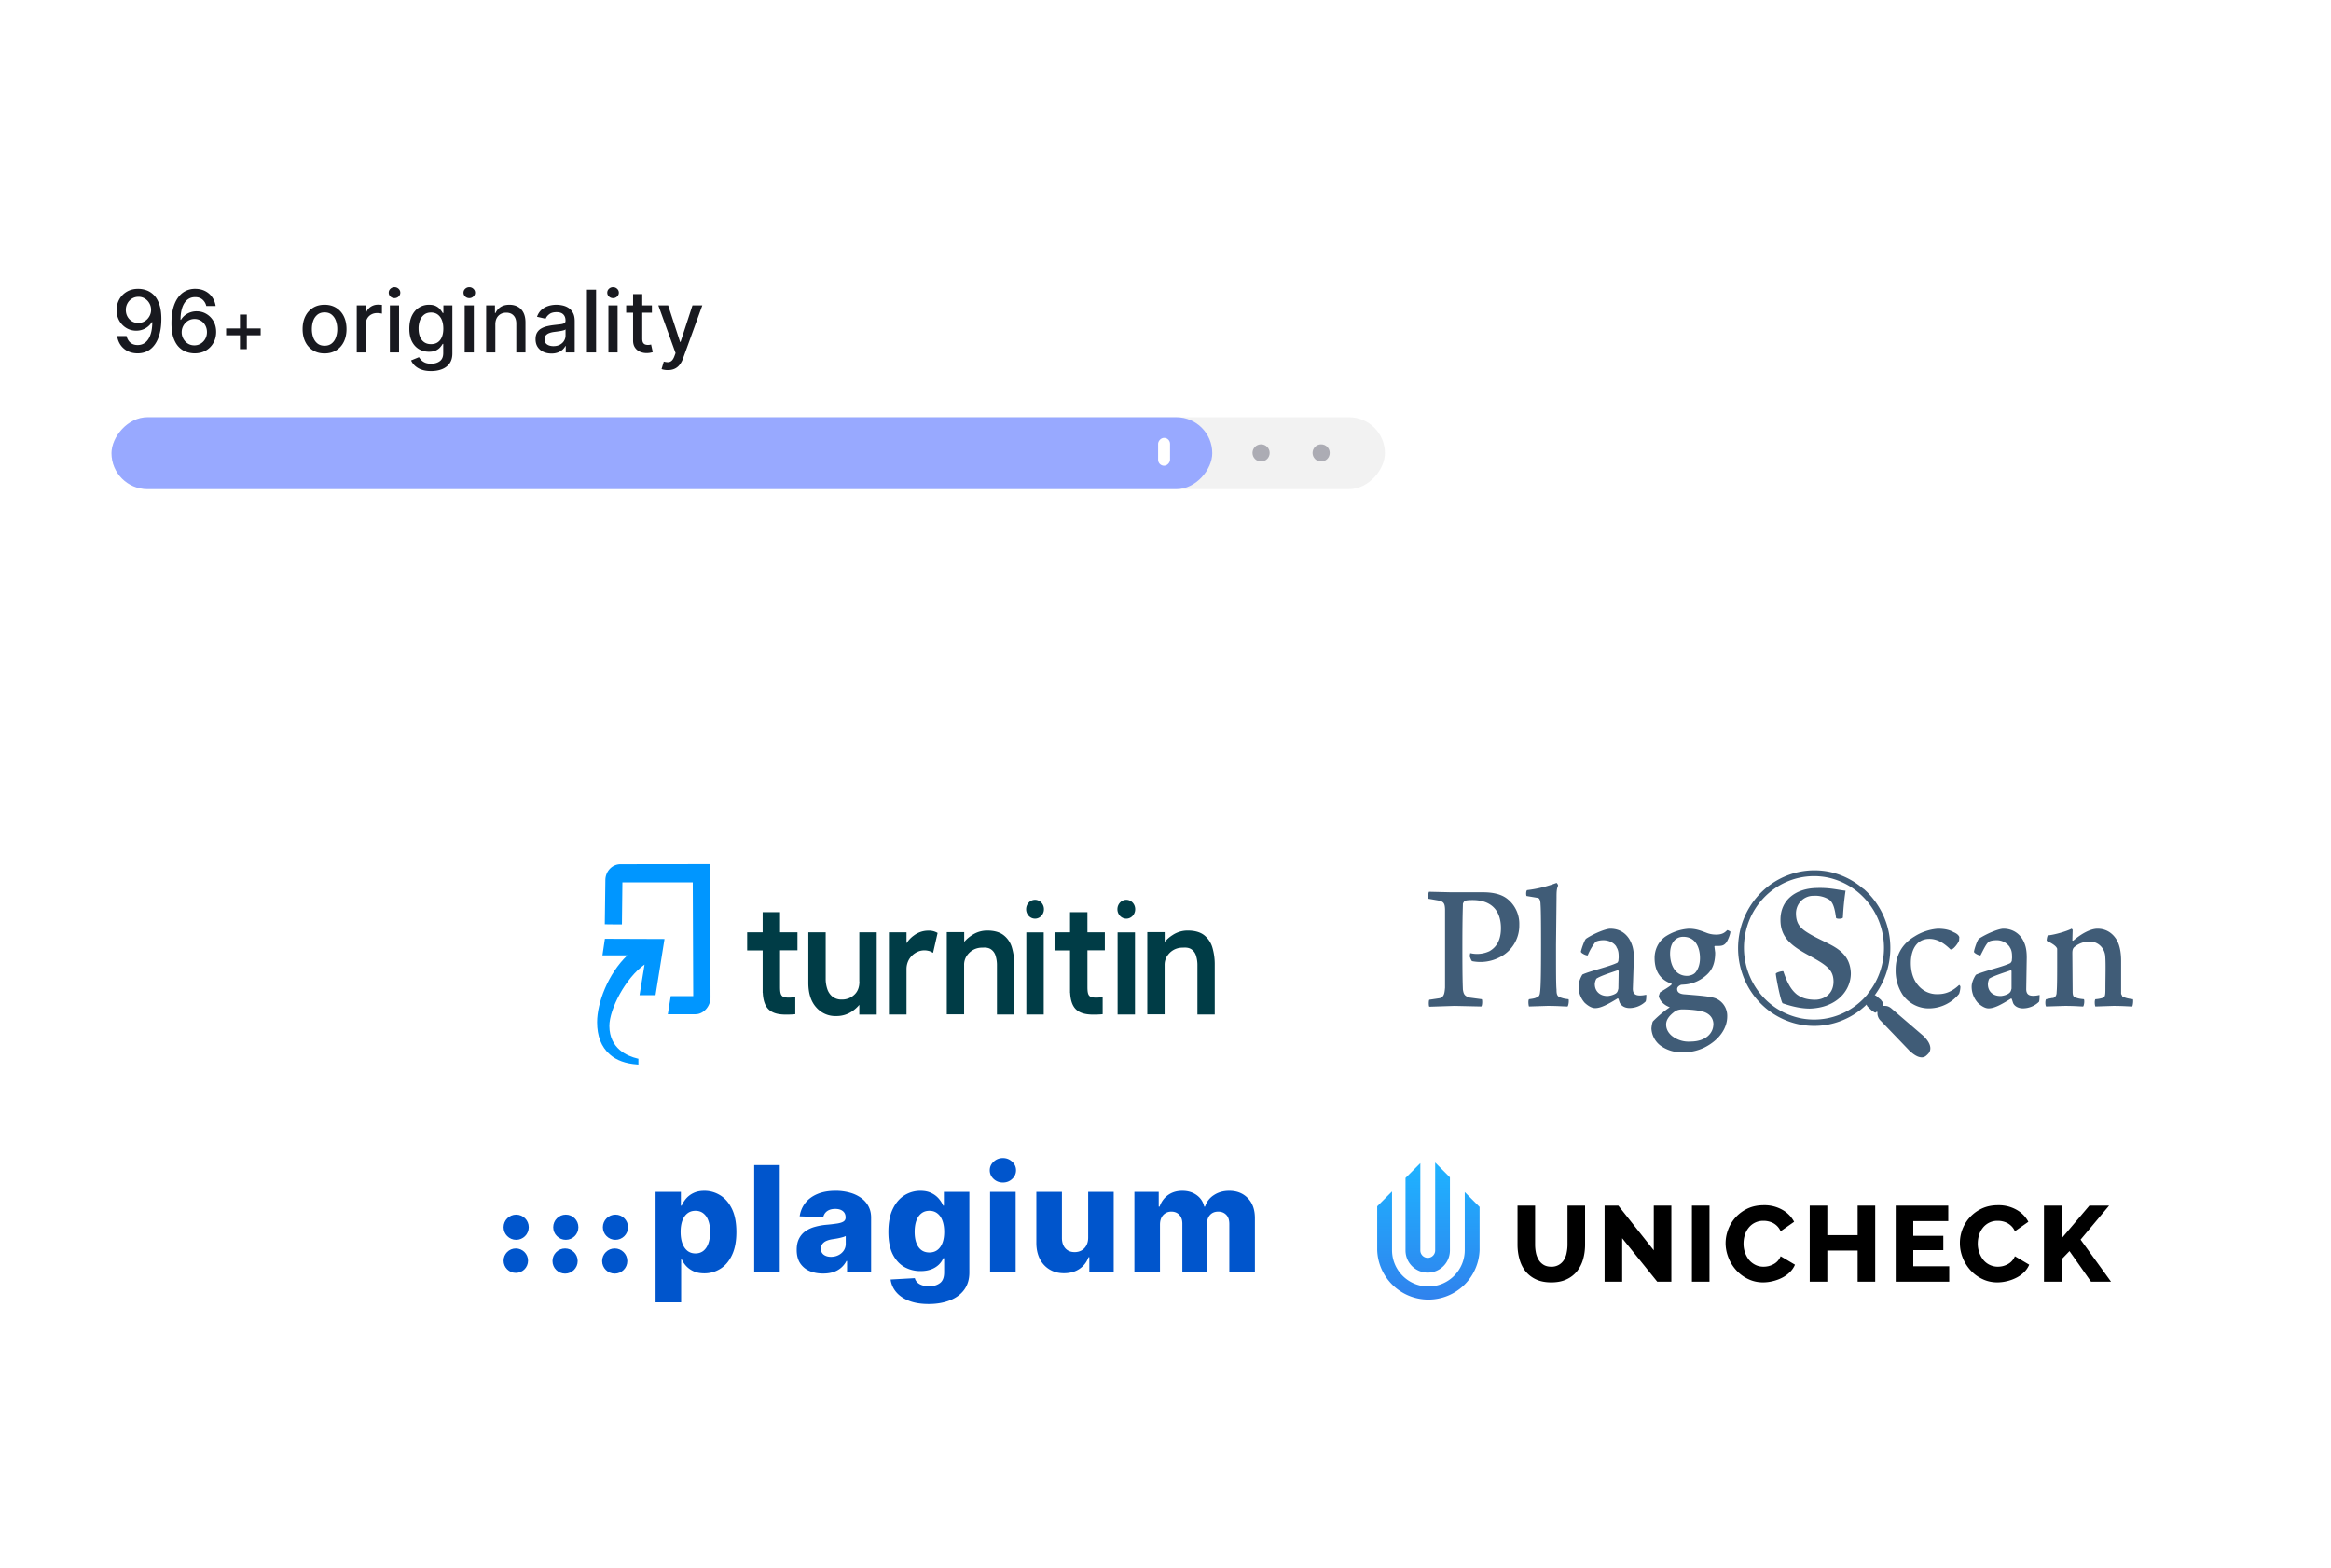 <svg xmlns="http://www.w3.org/2000/svg" width="324" height="218" fill="none"><g clip-path="url(#a)"><g filter="url(#b)"><rect width="211.976" height="218.4" x="66.57" fill="#fff" fill-opacity=".36" rx="105.988"/></g><path fill="#fff" d="M50.5 113c0-6.627 5.373-12 12-12h249c6.627 0 12 5.373 12 12v77c0 6.627-5.373 12-12 12h-249c-6.627 0-12-5.373-12-12v-77Z"/><circle cx="71.745" cy="170.612" r="1.75" fill="#05C"/><circle cx="78.645" cy="170.612" r="1.75" fill="#05C"/><circle cx="85.545" cy="170.612" r="1.75" fill="#05C"/><circle cx="71.695" cy="175.262" r="1.7" fill="#05C"/><circle cx="78.545" cy="175.312" r="1.75" fill="#05C"/><circle cx="85.445" cy="175.312" r="1.75" fill="#05C"/><path fill="#05C" d="M91.122 181.049v-15.353h3.518v1.912h.109c.145-.339.351-.666.618-.981a3.093 3.093 0 0 1 1.032-.771c.422-.204.926-.305 1.512-.305.776 0 1.5.203 2.174.61.678.407 1.226 1.035 1.643 1.883.416.848.625 1.929.625 3.242 0 1.265-.201 2.324-.604 3.177-.397.853-.935 1.493-1.613 1.919a4.12 4.12 0 0 1-2.247.64c-.562 0-1.049-.092-1.46-.277a3.182 3.182 0 0 1-1.04-.726 3.501 3.501 0 0 1-.64-.967h-.073v5.997h-3.554Zm3.482-9.77c0 .601.08 1.124.24 1.57.164.446.4.792.705 1.04.31.242.68.363 1.112.363.436 0 .807-.121 1.112-.363.305-.248.536-.594.69-1.04.16-.446.24-.969.24-1.57 0-.601-.08-1.122-.24-1.563-.154-.441-.385-.783-.69-1.025-.3-.242-.671-.363-1.112-.363-.436 0-.807.118-1.112.356-.306.237-.54.576-.706 1.017-.16.441-.24.967-.24 1.578ZM108.384 161.974v14.888h-3.554v-14.888h3.554ZM114.409 177.051c-.713 0-1.345-.119-1.898-.356a2.963 2.963 0 0 1-1.301-1.091c-.315-.489-.472-1.102-.472-1.839 0-.62.109-1.144.327-1.57.218-.427.518-.773.901-1.04a4.263 4.263 0 0 1 1.323-.603 8.605 8.605 0 0 1 1.6-.284 23.087 23.087 0 0 0 1.533-.181c.388-.068.669-.163.844-.284a.612.612 0 0 0 .269-.53v-.037c0-.373-.129-.661-.386-.865-.257-.203-.603-.305-1.039-.305-.47 0-.848.102-1.134.305a1.345 1.345 0 0 0-.545.843l-3.279-.116a3.88 3.88 0 0 1 .749-1.817c.407-.538.964-.96 1.672-1.265.712-.31 1.568-.465 2.566-.465a7.22 7.22 0 0 1 1.97.254 4.882 4.882 0 0 1 1.57.727c.446.315.79.703 1.032 1.163.247.46.371.986.371 1.578v7.589h-3.344v-1.556h-.087a3.18 3.18 0 0 1-.763.96 3.064 3.064 0 0 1-1.084.589c-.411.13-.877.196-1.395.196Zm1.097-2.326c.383 0 .727-.078 1.033-.233.31-.155.557-.368.741-.64a1.69 1.69 0 0 0 .276-.959v-1.062a2.067 2.067 0 0 1-.37.146 8.07 8.07 0 0 1-.989.225c-.179.029-.351.056-.516.08-.334.053-.62.136-.858.247a1.365 1.365 0 0 0-.538.436 1.072 1.072 0 0 0-.182.626c0 .368.131.649.393.843.267.194.603.291 1.01.291ZM129.075 181.282c-1.062 0-1.97-.148-2.726-.444-.756-.295-1.35-.7-1.781-1.214a3.354 3.354 0 0 1-.778-1.744l3.365-.189c.063.227.18.426.349.596.175.169.4.3.676.392.282.092.611.138.989.138.596 0 1.088-.145 1.476-.436.392-.286.589-.787.589-1.505v-1.962h-.124a2.655 2.655 0 0 1-.64.923 3.057 3.057 0 0 1-1.068.64c-.422.155-.907.232-1.454.232a4.522 4.522 0 0 1-2.239-.567c-.674-.383-1.214-.974-1.621-1.774-.402-.804-.604-1.839-.604-3.104 0-1.303.209-2.377.626-3.22.416-.848.962-1.476 1.635-1.883a4.181 4.181 0 0 1 2.188-.61c.587 0 1.088.101 1.505.305a3.08 3.08 0 0 1 1.04.771c.271.315.477.642.617.981h.102v-1.912h3.54v11.209c0 .945-.237 1.743-.712 2.392-.475.649-1.139 1.141-1.992 1.476-.853.339-1.839.509-2.958.509Zm.109-7.161c.431 0 .799-.114 1.105-.341.305-.228.54-.555.705-.982.164-.426.247-.938.247-1.534 0-.605-.083-1.126-.247-1.563-.16-.441-.395-.78-.705-1.017-.306-.238-.674-.356-1.105-.356-.441 0-.815.121-1.12.363-.305.242-.538.584-.698 1.025-.155.436-.232.952-.232 1.548 0 .596.08 1.108.24 1.534.16.427.39.754.69.982.305.227.679.341 1.12.341ZM137.618 176.862v-11.166h3.555v11.166h-3.555Zm1.781-12.467c-.499 0-.928-.165-1.287-.495-.358-.334-.538-.736-.538-1.206 0-.465.18-.863.538-1.192a1.82 1.82 0 0 1 1.287-.502 1.8 1.8 0 0 1 1.286.502c.359.329.538.727.538 1.192 0 .47-.179.872-.538 1.206-.353.33-.782.495-1.286.495ZM151.253 172.042v-6.346h3.548v11.166h-3.388v-2.079h-.116a3.247 3.247 0 0 1-1.265 1.628c-.591.397-1.306.596-2.145.596-.76 0-1.429-.174-2.006-.523a3.566 3.566 0 0 1-1.345-1.461c-.32-.63-.482-1.367-.487-2.21v-7.117h3.555v6.419c.005.606.165 1.083.48 1.432.315.349.744.523 1.286.523.354 0 .672-.077.953-.232.286-.16.511-.39.676-.691.169-.305.254-.673.254-1.105ZM157.677 176.862v-11.166h3.381v2.05h.123c.233-.678.625-1.214 1.178-1.607.552-.392 1.211-.588 1.977-.588.776 0 1.439.198 1.992.596.552.397.904.93 1.054 1.599h.116a2.9 2.9 0 0 1 1.222-1.592c.605-.402 1.32-.603 2.144-.603 1.057 0 1.914.339 2.573 1.017.659.674.989 1.6.989 2.777v7.517h-3.555v-6.703c0-.557-.143-.981-.429-1.272-.286-.295-.656-.443-1.112-.443-.489 0-.875.16-1.156.48-.276.315-.414.739-.414 1.272v6.666h-3.417v-6.739c0-.518-.14-.928-.421-1.228-.281-.301-.652-.451-1.112-.451-.311 0-.584.075-.822.225a1.509 1.509 0 0 0-.56.625c-.13.272-.196.592-.196.96v6.608h-3.555Z"/><g clip-path="url(#c)"><path fill="url(#d)" d="M199.483 161.615v12.221a1.03 1.03 0 0 1-2.061 0v-12.128l-2.061 2.052v10.076a3.086 3.086 0 0 0 6.174 0v-10.161l-2.052-2.06Zm6.174 6.174v6.004a7.118 7.118 0 0 1-7.115 6.874 7.12 7.12 0 0 1-7.116-6.874v-6.089l2.061-2.061v8.15a5.053 5.053 0 0 0 8.629 3.574 5.053 5.053 0 0 0 1.48-3.574v-8.065l2.061 2.061Z"/><path fill="#000" d="M214.57 175.845a2.033 2.033 0 0 1-.687-.678 3.07 3.07 0 0 1-.39-.984 5.766 5.766 0 0 1-.118-1.162v-5.411h-2.443v5.411c0 .696.085 1.357.263 1.993.17.636.441 1.196.814 1.679.39.493.89.888 1.459 1.154.594.288 1.314.432 2.154.432.814 0 1.518-.135 2.112-.415a4.005 4.005 0 0 0 1.459-1.12 4.8 4.8 0 0 0 .848-1.67c.186-.637.28-1.324.28-2.053v-5.411h-2.443v5.411c0 .382-.042.763-.119 1.137a2.836 2.836 0 0 1-.373.992 1.986 1.986 0 0 1-1.764.95c-.415 0-.763-.085-1.052-.255Zm15.783 2.341h1.96V167.61h-2.443v6.208l-4.927-6.208h-1.909v10.576h2.443v-6.047l4.876 6.047Zm7.26 0V167.61h-2.442v10.576h2.442Zm2.621-3.384a5.58 5.58 0 0 0 1.077 1.764 5.2 5.2 0 0 0 1.654 1.238c.636.314 1.34.475 2.103.475a5.7 5.7 0 0 0 1.34-.169 5.68 5.68 0 0 0 1.297-.475 4.154 4.154 0 0 0 1.077-.772c.305-.297.548-.651.713-1.043l-1.993-1.179c-.19.49-.556.892-1.026 1.128-.212.11-.433.195-.67.254a3.17 3.17 0 0 1-.679.077c-.424 0-.805-.085-1.153-.263a2.729 2.729 0 0 1-.882-.704 3.626 3.626 0 0 1-.747-2.231c0-.39.051-.771.162-1.153.11-.373.279-.712.508-1.009a2.553 2.553 0 0 1 2.087-1.018c.465-.008.924.097 1.34.305.475.247.85.652 1.06 1.145l1.874-1.314a4.092 4.092 0 0 0-1.628-1.663 5.011 5.011 0 0 0-2.587-.644c-.839 0-1.577.153-2.239.458a5.265 5.265 0 0 0-2.705 2.9 5.35 5.35 0 0 0-.365 1.9c0 .679.127 1.34.382 1.993Zm17.971-7.192v4.097h-4.215v-4.097h-2.443v10.576h2.443v-4.334h4.215v4.334h2.442V167.61h-2.442Zm7.734 8.43v-2.247h4.173v-1.985h-4.173v-2.052h4.86v-2.146h-7.302v10.576h7.438v-2.146h-4.996Zm6.853-1.238a5.6 5.6 0 0 0 1.077 1.764 5.21 5.21 0 0 0 1.654 1.238c.636.314 1.34.475 2.103.475a5.7 5.7 0 0 0 1.34-.169 5.688 5.688 0 0 0 1.298-.475 4.17 4.17 0 0 0 1.077-.772c.305-.297.547-.651.712-1.043l-1.993-1.179c-.19.49-.556.892-1.026 1.128-.212.11-.433.195-.67.254-.223.05-.45.076-.679.077a2.603 2.603 0 0 1-2.026-.967 3.617 3.617 0 0 1-.755-2.231c0-.39.051-.771.161-1.153.11-.373.28-.712.509-1.009a2.541 2.541 0 0 1 2.086-1.018c.465-.008.925.097 1.34.305.22.119.416.263.602.45.187.186.339.415.458.695l1.874-1.314a4.092 4.092 0 0 0-1.628-1.663 5.011 5.011 0 0 0-2.587-.644c-.839 0-1.577.153-2.239.458a5.262 5.262 0 0 0-3.061 4.8c0 .679.119 1.34.373 1.993Zm11.313 3.384V167.61h2.443v4.563l3.867-4.563h2.74l-3.961 4.724 4.232 5.852h-2.782l-2.993-4.257-1.103 1.145v3.112h-2.443Z"/></g><path fill="#405C77" fill-rule="evenodd" d="m204.287 132.88.071-.375a4.059 4.059 0 0 0 2.654-.26c1.133-.634 1.613-1.748 1.613-3.205 0-2.393-1.276-3.912-3.94-3.912-.215 0-.98 0-1.123.146a.943.943 0 0 0-.225.374c0 .593-.071 1.353-.071 6.108 0 3.996.041 4.995.071 5.817.102.635.225.895.919 1.113l1.705.229c.102.146.071.895-.072 1.009l-3.716-.083-3.501.115c-.102-.104-.102-.854 0-.968l1.46-.219c.612-.187.653-.707.724-1.456v-10.884c-.03-.895-.214-1.114-1.02-1.259l-1.307-.229c-.072-.146 0-.854.102-.968l3.063.073h4.42c.909 0 2.44.104 3.461.968.522.427.939.974 1.218 1.596.278.621.41 1.3.384 1.983a4.91 4.91 0 0 1-2.766 4.505 5.822 5.822 0 0 1-3.798.521c-.143-.104-.286-.593-.367-.739h.041Zm8.238 6.035c.51-.073.796-.104 1.092-.26.327-.104.409-.375.439-.676.102-.666.143-2.342.143-6.66 0-1.873 0-4.776-.071-5.598 0-.218-.041-.822-.368-.895l-1.562-.26c-.102-.073-.102-.739.072-.822a17.32 17.32 0 0 0 4.083-.999c.072.031.215.26.215.375-.184.447-.215.739-.215 1.665l-.071 6.524c0 3.912 0 5.598.071 6.264 0 .635.072.967.582 1.113.368.115.439.156 1.092.229.072.187 0 .853-.142 1.009-.582 0-1.246-.083-2.808-.083l-2.552.083c-.071-.156-.143-.832 0-1.009Zm12.322-4.027c-.735.26-2.297.749-2.879 1.124-.112 0-.296.52-.296.812 0 .936.653 1.644 1.756 1.644.286 0 .868-.146 1.194-.375.225-.187.256-.375.327-.666l.041-2.424s-.072-.146-.143-.104v-.011Zm-.153-3.236c-.358-.635-1.164-.936-1.817-.936-.654 0-1.093.187-1.123.26a7.52 7.52 0 0 0-1.062 1.831c-.112.104-.99-.302-.949-.52.102-.458.51-1.644.724-1.79 1.062-.707 2.736-1.384 3.359-1.384 1.205 0 2.072.562 2.624 1.415.469.781.653 1.561.653 2.602l-.143 4.328c0 .562.214.937.98.937.368 0 .551-.042.878-.104.041.104 0 .884-.102.957a3.235 3.235 0 0 1-2.195.895c-.766 0-1.205-.375-1.388-.749l-.184-.552-.102-.041c-1.46.894-2.369 1.352-3.134 1.352-.48 0-1.021-.343-1.46-.759a3.363 3.363 0 0 1-.837-2.269c0-.749.469-1.56.541-1.644.99-.478 3.798-1.113 4.818-1.633.072 0 .143-.188.174-.26l.041-.448c0-.489 0-1.04-.327-1.488h.031Zm7.442.937c0 1.477.653 3.08 2.368 3.08.327 0 .837-.146 1.093-.406.367-.375.694-1.114.694-2.05 0-1.488-.613-2.976-2.338-2.976-1.051 0-1.817.853-1.817 2.341v.011Zm6.023 9.833c0-.75-.378-1.384-1.245-1.717-.695-.229-1.828-.375-3.104-.375-.316 0-.633.073-.919.219-.898.634-1.306 1.238-1.306 1.873 0 .593.255 1.113.765 1.56a3.722 3.722 0 0 0 2.593.822c2.226 0 3.206-1.227 3.206-2.393l.01.011Zm-.99-12.747c.357.146.796.26 1.378.26.878 0 1.205-.301 1.531-.624.113 0 .409.177.439.208 0 .375-.367 1.27-.612 1.571-.194.219-.409.416-.991.416h-.551l-.071.063.112.864c0 1.862-.653 2.715-1.531 3.392a5.054 5.054 0 0 1-2.624 1.04l-.582.042c-.184.073-.551.26-.551.593 0 .479.408.708 1.092.739 1.276.114 3.287.229 4.155.52.514.182.958.526 1.266.983.309.456.466 1.002.449 1.556 0 1.644-1.092 3.278-3.134 4.318a6.591 6.591 0 0 1-2.991.676 4.922 4.922 0 0 1-3.205-.967 3.164 3.164 0 0 1-.847-1.023 3.21 3.21 0 0 1-.358-1.287c0-.229.112-.937.224-1.041a15.601 15.601 0 0 1 2.328-1.946c-.98-.364-1.378-.998-1.531-1.488 0-.145.153-.478.153-.561.357-.261 1.276-.739 1.633-1.114v-.104c-1.347-.458-2.368-1.498-2.368-3.59 0-1.04.439-2.185 1.46-2.934a6.765 6.765 0 0 1 3.277-1.124c1.021 0 1.643.26 2.45.562Zm12.679 8.637c.653.489 1.531.676 2.45.676 1.082 0 2.583-.666 2.552-2.601-.041-1.613-1.021-2.238-3.369-3.538-2.429-1.311-3.961-2.466-4.001-4.849-.072-2.872 2.113-4.474 4.961-4.547 1.889-.073 2.991.26 4.083.374a37.877 37.877 0 0 0-.367 3.725c-.041.219-.837.219-.949.073-.184-1.342-.409-2.164-.98-2.57a3.625 3.625 0 0 0-2.114-.52 2.365 2.365 0 0 0-.961.172 2.405 2.405 0 0 0-.815.546 2.469 2.469 0 0 0-.704 1.81c.03 1.457.694 2.05 1.817 2.727 1.021.624 2.45 1.227 3.358 1.748 1.43.822 2.369 1.862 2.451 3.725.03 2.424-1.94 4.838-5.697 4.953-1.603 0-3.134-.521-3.787-.739-.256-.302-.837-3.132-.95-4.1.031-.187.919-.416 1.052-.343.51 1.529 1.061 2.612 1.97 3.288v-.01Zm18.406 1.873a4.398 4.398 0 0 1-2.118-.457 4.496 4.496 0 0 1-1.659-1.416 6.053 6.053 0 0 1-.99-3.497c0-1.977.868-3.579 2.623-4.62a7.089 7.089 0 0 1 3.237-1.082c1.102 0 1.756.229 2.194.489.47.188.695.417.797.666l-.031.489c-.184.479-.735 1.114-.949 1.186-.072.042-.225.073-.255.042-.613-.593-1.603-1.457-2.92-1.457-1.889 0-2.583 1.676-2.583 3.351 0 1.124.286 2.237.98 3.059a3.4 3.4 0 0 0 1.236.968c.48.22 1.004.324 1.531.302.918 0 1.898-.261 2.96-1.27.072 0 .184.146.184.26-.01.333-.072.656-.184.968a5.487 5.487 0 0 1-1.812 1.456 5.384 5.384 0 0 1-2.241.563Zm11.23-5.297c-.725.26-2.297.749-2.92 1.124-.102 0-.255.52-.255.812 0 .936.623 1.644 1.756 1.644.286 0 .878-.146 1.164-.375.255-.187.296-.375.367-.666v-2.424s-.041-.146-.102-.104l-.01-.011Zm-.143-3.236a2.209 2.209 0 0 0-.8-.7 2.146 2.146 0 0 0-1.027-.236c-.725 0-1.093.187-1.123.26-.337.26-.735 1.124-1.103 1.831-.071.104-.98-.302-.909-.52.072-.458.48-1.644.695-1.79 1.092-.707 2.736-1.384 3.389-1.384 1.164 0 2.083.562 2.624 1.415.479.781.622 1.561.622 2.602l-.071 4.37c0 .562.214.936.949.936.358 0 .582-.041.909-.114 0 .104 0 .895-.102.968a3.24 3.24 0 0 1-2.195.895c-.766 0-1.235-.375-1.388-.75l-.184-.562c0-.031-.102-.072-.143-.031-1.429.895-2.328 1.343-3.093 1.343-.48 0-1.021-.344-1.46-.75a3.362 3.362 0 0 1-.878-2.268c0-.749.51-1.53.582-1.644.949-.489 3.797-1.113 4.818-1.644l.174-.26.041-.448c0-.478 0-1.04-.327-1.488v-.031Zm5.972 7.117c.368-.114.551-.374.551-.832.072-.728.072-2.529.072-4.162v-1.873c-.102-.333-.541-.666-1.46-1.113 0-.188.071-.666.184-.739 1.061-.115 2.654-.604 3.287-.937 0 0 .143.104.143.188l-.041 1.415c0 .073.112.073.143.041 1.102-.936 2.368-1.644 3.359-1.644 1.092 0 1.97.521 2.552 1.384.51.739.725 1.863.725 3.091v4.578l.183.374c.48.229.878.302 1.46.375.072.187 0 .853-.102 1.009-.367 0-1.245-.083-2.634-.083l-2.481.083c-.102-.156-.142-.863 0-1.009a4.211 4.211 0 0 0 1.021-.187c.327-.104.368-.375.368-1.27 0-1.665.071-3.642-.031-4.62a2.217 2.217 0 0 0-.735-1.415 2.116 2.116 0 0 0-1.49-.52 3.23 3.23 0 0 0-2.042.749c-.184.146-.296.364-.296.853l.041 5.474c.03.489.143.676.541.749.296.104.582.145 1.021.187.112.146.041.853-.102 1.009-.368 0-1.103-.083-2.553-.083l-2.593.083c-.142-.156-.142-.894 0-1.009l.919-.187v.041h-.01Zm-25.869.885a10.51 10.51 0 0 1-4.545 2.599c-1.705.466-3.496.49-5.212.069a10.516 10.516 0 0 1-4.61-2.479 10.797 10.797 0 0 1-2.886-4.424 11.02 11.02 0 0 1-.428-5.557 10.917 10.917 0 0 1 2.342-5.037 10.621 10.621 0 0 1 4.491-3.181 10.424 10.424 0 0 1 5.448-.48 10.449 10.449 0 0 1 4.941 2.393h.041a10.913 10.913 0 0 1 3.664 7.089 11 11 0 0 1-2.113 7.718c.102.01.205.052.276.145l.582.479.102.146c.082.083.225.312.225.416l-.103.218.103.073h.214c.255 0 .582.042.99.416l4.339 3.725c1.45 1.374.98 2.238.725 2.498l-.143.145c-.153.146-.368.375-.766.375-.51 0-1.062-.333-1.684-.895l-4.002-4.172a1.498 1.498 0 0 1-.48-.968v-.26l-.071-.073-.184.146c-.143 0-.327-.146-.398-.229-.072 0-.102-.032-.184-.104l-.51-.489a.667.667 0 0 1-.164-.313v.011Zm.133-1.457a10.07 10.07 0 0 0 2.136-4.655 10.167 10.167 0 0 0-.417-5.122 9.989 9.989 0 0 0-2.859-4.232 9.723 9.723 0 0 0-4.546-2.223 9.557 9.557 0 0 0-3.808.065 9.645 9.645 0 0 0-3.492 1.548 9.839 9.839 0 0 0-2.643 2.795 10.035 10.035 0 0 0-1.389 3.614 10.143 10.143 0 0 0 1.576 7.443 9.79 9.79 0 0 0 6.264 4.149 9.565 9.565 0 0 0 5.038-.421 9.732 9.732 0 0 0 4.15-2.94l-.01-.021Z" clip-rule="evenodd"/><path fill="#0096FF" d="m84.078 130.515-.342 2.299h3.458c-2.722 2.605-4.2 6.662-4.2 9.29 0 1.936.58 3.444 1.75 4.475.933.836 2.222 1.295 3.834 1.407l.157.014v-.809l-.117-.027c-1.46-.349-3.892-1.38-3.918-4.516-.013-2.342 2.26-6.716 4.89-8.557l-.696 4.259h2.222l1.249-7.804-8.287-.031Z"/><path fill="#0096FF" d="M86.234 120.146a2.043 2.043 0 0 0-1.466.642c-.39.409-.615.964-.624 1.545l-.08 6.161 1.199.014h1.183l.066-5.84h9.778l.066 15.817H93.23l-.407 2.516h3.834c1.143 0 2.09-1.101 2.103-2.322l-.04-18.548-12.485.015Z"/><path fill="#003C46" d="M119.454 136.451c0 .796-.235 1.407-.71 1.841a2.428 2.428 0 0 1-1.722.667 1.998 1.998 0 0 1-1.289-.387 2.242 2.242 0 0 1-.73-1.045 4.463 4.463 0 0 1-.235-1.492v-6.418h-2.412v7.01c0 1.434.354 2.578 1.064 3.385.351.407.78.728 1.259.942.478.215.995.316 1.514.299a3.853 3.853 0 0 0 2.21-.627 5.053 5.053 0 0 0 1.039-.933v1.355h2.419v-11.431h-2.419v6.828l.012.006Zm9.518-7.065a3.32 3.32 0 0 0-1.959.684c-.4.284-.743.648-1.011 1.072v-1.525h-2.445v11.419h2.445v-6.271a2.684 2.684 0 0 1 .365-1.407c.238-.386.564-.702.947-.919a2.316 2.316 0 0 1 1.722-.252c.156.032.307.088.448.167l.209.112.632-2.76-.131-.07a2.367 2.367 0 0 0-1.224-.25m10.544.641c-.547-.432-1.314-.654-2.287-.654a3.765 3.765 0 0 0-2.109.631 4.769 4.769 0 0 0-1.096.946v-1.355h-2.421v11.42h2.407v-6.871a2.228 2.228 0 0 1 .328-1.198c.232-.368.545-.67.913-.879.41-.226.868-.337 1.33-.321.525-.043.912.04 1.208.263.293.214.507.53.605.892.132.442.194.904.182 1.367v6.774h2.407v-6.917a8.357 8.357 0 0 0-.316-2.356 3.331 3.331 0 0 0-1.149-1.742h-.002Zm3.141-.404h2.419v11.419h-2.417l-.002-11.419Zm12.687 0h2.416v11.419h-2.414l-.002-11.419Zm13.188 2.146a3.408 3.408 0 0 0-1.143-1.742c-.548-.432-1.314-.654-2.288-.654a3.747 3.747 0 0 0-2.118.631 4.764 4.764 0 0 0-1.095.946v-1.355h-2.416v11.42h2.407v-6.871c-.004-.425.11-.842.329-1.198.23-.369.544-.671.912-.879a2.561 2.561 0 0 1 1.322-.321c.513-.043.913.04 1.209.263.293.215.507.53.606.892.133.442.194.904.183 1.367v6.774h2.406v-6.917a8.284 8.284 0 0 0-.314-2.356Zm-60.105-4.961h-2.419v2.809h-2.155v2.516h2.155v5.895l.014-.013c.117 2.187 1.052 3.037 3.234 3.037.71 0 1.095-.041 1.117-.041l.17-.015v-2.356l-.21.014s-.46.04-.657.04c-1.039 0-1.249-.249-1.249-1.504v-5.073h2.419v-2.5h-2.419v-2.809Zm42.723 0h-2.417v2.809h-2.156v2.516h2.156v5.895l.013-.013c.119 2.187 1.052 3.037 3.233 3.037.711 0 1.105-.041 1.118-.041l.171-.015v-2.356l-.21.014s-.46.04-.657.04c-1.039 0-1.249-.249-1.249-1.504v-5.073h2.419v-2.5h-2.419l-.002-2.809ZM143.867 125.093c.244 0 .483.077.687.221.203.144.361.349.455.588.093.24.118.503.07.757a1.33 1.33 0 0 1-.338.671 1.221 1.221 0 0 1-.633.359c-.24.05-.488.024-.714-.075a1.256 1.256 0 0 1-.555-.482 1.367 1.367 0 0 1-.208-.728c0-.348.13-.681.362-.927a1.2 1.2 0 0 1 .874-.384ZM156.553 125.093c.244 0 .483.077.687.221.203.144.361.349.455.588.093.24.118.503.07.757a1.33 1.33 0 0 1-.338.671 1.221 1.221 0 0 1-.633.359c-.24.05-.488.024-.714-.075a1.256 1.256 0 0 1-.555-.482 1.367 1.367 0 0 1-.208-.728c0-.348.13-.681.362-.927a1.2 1.2 0 0 1 .874-.384Z"/><rect width="236" height="65" x=".5" y="22" fill="#fff" rx="12"/><path fill="#18191F" d="M19.241 40.154c.39.002.773.073 1.151.213.378.139.719.366 1.023.681.307.316.55.742.733 1.279.184.534.278 1.199.281 1.994 0 .764-.077 1.445-.23 2.041-.154.594-.374 1.096-.66 1.505-.285.409-.63.72-1.036.933-.406.213-.864.32-1.372.32-.52 0-.982-.103-1.385-.307a2.638 2.638 0 0 1-.985-.848 2.804 2.804 0 0 1-.473-1.253h1.3c.085.375.259.679.52.912.264.23.605.345 1.023.345.639 0 1.137-.279 1.495-.835.358-.56.539-1.341.542-2.344h-.069a2.357 2.357 0 0 1-.553.63 2.492 2.492 0 0 1-.738.41 2.598 2.598 0 0 1-.873.145c-.503 0-.96-.124-1.372-.371a2.735 2.735 0 0 1-.985-1.019c-.244-.431-.366-.924-.366-1.478 0-.551.125-1.051.375-1.5a2.798 2.798 0 0 1 1.056-1.066c.455-.264.988-.393 1.598-.387Zm.005 1.107c-.333 0-.632.083-.9.248a1.75 1.75 0 0 0-.626.66 1.86 1.86 0 0 0-.23.92c0 .339.074.645.222.921.15.273.355.49.613.652.262.16.56.239.895.239.25 0 .483-.049.7-.145.215-.097.404-.23.566-.4.162-.174.288-.37.38-.589a1.78 1.78 0 0 0 .135-.69c0-.321-.076-.62-.23-.895a1.792 1.792 0 0 0-.622-.665 1.63 1.63 0 0 0-.903-.256ZM27.015 49.12a3.52 3.52 0 0 1-1.15-.214 2.696 2.696 0 0 1-1.023-.681c-.307-.319-.553-.746-.737-1.283-.182-.537-.273-1.208-.273-2.011 0-.762.075-1.438.226-2.029.153-.59.373-1.09.66-1.496.287-.409.634-.72 1.04-.933a2.9 2.9 0 0 1 1.368-.32c.52 0 .982.103 1.385.307.403.205.73.487.98.848.253.361.413.772.482 1.232h-1.3a1.68 1.68 0 0 0-.524-.89c-.262-.23-.602-.346-1.023-.346-.64 0-1.138.279-1.496.835-.355.557-.534 1.331-.537 2.323h.064a2.37 2.37 0 0 1 .554-.63 2.609 2.609 0 0 1 1.61-.55c.507 0 .964.123 1.373.37.412.244.74.582.985 1.014.244.432.366.926.366 1.483s-.126 1.061-.38 1.513a2.78 2.78 0 0 1-1.056 1.074c-.455.261-.986.39-1.594.383Zm-.004-1.108c.335 0 .635-.083.9-.248.263-.165.472-.386.626-.665.153-.278.23-.589.23-.933 0-.335-.076-.64-.226-.916a1.706 1.706 0 0 0-.614-.656 1.635 1.635 0 0 0-.886-.243 1.702 1.702 0 0 0-1.266.545 1.95 1.95 0 0 0-.383.588c-.091.22-.137.45-.137.695a1.851 1.851 0 0 0 .852 1.58c.268.169.569.252.904.252ZM45.114 49.132c-.614 0-1.15-.14-1.607-.422a2.845 2.845 0 0 1-1.065-1.18c-.253-.506-.38-1.097-.38-1.773 0-.679.127-1.273.38-1.781a2.84 2.84 0 0 1 1.065-1.185c.458-.281.993-.422 1.607-.422.613 0 1.149.141 1.606.422a2.84 2.84 0 0 1 1.066 1.185c.252.508.379 1.102.379 1.781 0 .676-.127 1.267-.38 1.773-.252.506-.607.899-1.065 1.18-.457.282-.993.422-1.606.422Zm.004-1.07c.398 0 .727-.105.988-.315.262-.21.455-.49.58-.84a3.34 3.34 0 0 0 .192-1.154c0-.418-.064-.801-.192-1.15a1.874 1.874 0 0 0-.58-.849c-.26-.213-.59-.32-.988-.32-.4 0-.733.107-.997.32a1.905 1.905 0 0 0-.584.848c-.125.35-.188.733-.188 1.15 0 .421.063.806.188 1.156.128.35.322.629.584.84.264.21.596.315.997.315ZM49.587 49v-6.545h1.231v1.04h.069c.119-.353.33-.63.63-.832a1.805 1.805 0 0 1 1.032-.306 5.424 5.424 0 0 1 .54.03v1.218a2.271 2.271 0 0 0-.272-.047 2.6 2.6 0 0 0-.392-.03c-.301 0-.57.064-.805.192a1.424 1.424 0 0 0-.759 1.283V49h-1.274ZM54.193 49v-6.545h1.274V49h-1.274Zm.643-7.555a.81.81 0 0 1-.571-.222.72.72 0 0 1-.234-.537c0-.21.078-.39.234-.537.159-.15.35-.226.57-.226.222 0 .411.076.568.226.159.148.238.327.238.537 0 .208-.08.386-.238.537a.795.795 0 0 1-.567.222ZM59.925 51.591c-.52 0-.967-.068-1.342-.205a2.601 2.601 0 0 1-.912-.54 2.273 2.273 0 0 1-.529-.738l1.096-.452c.076.125.178.257.306.397.131.142.307.262.529.362.224.1.513.149.865.149.483 0 .882-.118 1.197-.354.316-.233.473-.605.473-1.116v-1.287h-.08a2.91 2.91 0 0 1-.333.464c-.142.17-.338.319-.588.444-.25.124-.575.187-.976.187-.517 0-.983-.12-1.398-.362-.412-.245-.738-.604-.98-1.078-.238-.478-.358-1.064-.358-1.76s.118-1.293.354-1.79c.239-.497.565-.878.98-1.142a2.55 2.55 0 0 1 1.41-.4c.407 0 .735.068.985.204.25.133.444.29.584.469.142.179.251.336.328.473h.094v-1.061h1.248v6.69c0 .562-.13 1.024-.392 1.385-.261.36-.615.628-1.06.801-.444.173-.944.26-1.5.26Zm-.013-3.746c.367 0 .676-.085.93-.255.255-.174.448-.42.579-.742.133-.324.2-.712.2-1.163 0-.44-.065-.828-.196-1.164a1.729 1.729 0 0 0-.575-.784c-.253-.19-.566-.285-.938-.285-.383 0-.703.1-.959.298a1.8 1.8 0 0 0-.58.801 3.185 3.185 0 0 0-.19 1.134c0 .429.065.805.195 1.129.13.324.324.577.58.758.258.182.576.273.954.273ZM64.587 49v-6.545h1.274V49h-1.274Zm.644-7.555a.81.81 0 0 1-.572-.222.72.72 0 0 1-.234-.537c0-.21.078-.39.234-.537.16-.15.35-.226.572-.226.221 0 .41.076.566.226.16.148.239.327.239.537 0 .208-.08.386-.239.537a.795.795 0 0 1-.566.222ZM68.85 45.114V49h-1.275v-6.545h1.223v1.065h.081a1.87 1.87 0 0 1 .708-.835c.323-.21.731-.316 1.223-.316.446 0 .836.094 1.171.282.336.184.596.46.78.826.185.367.277.82.277 1.36V49h-1.274v-4.01c0-.474-.123-.845-.37-1.112-.248-.27-.587-.405-1.019-.405-.296 0-.558.064-.788.192a1.38 1.38 0 0 0-.541.562c-.131.245-.197.54-.197.887ZM76.652 49.145c-.415 0-.79-.077-1.125-.23a1.895 1.895 0 0 1-.797-.678c-.193-.295-.29-.657-.29-1.086 0-.37.071-.674.213-.912.142-.239.334-.428.576-.567.241-.14.511-.244.81-.315.298-.071.602-.125.911-.162l.955-.111c.244-.031.422-.081.532-.15.111-.067.167-.178.167-.332v-.03c0-.372-.105-.66-.316-.865-.207-.204-.517-.306-.929-.306-.429 0-.767.095-1.014.285-.244.188-.413.396-.507.627l-1.197-.273c.142-.398.35-.719.622-.963.275-.247.592-.426.95-.537a3.71 3.71 0 0 1 1.13-.17c.26 0 .538.03.83.093.296.06.571.17.827.332.258.162.47.394.635.695.165.298.247.686.247 1.163V49h-1.244v-.895h-.051a1.812 1.812 0 0 1-.371.486 1.973 1.973 0 0 1-.635.396 2.464 2.464 0 0 1-.929.158Zm.277-1.023c.352 0 .653-.07.903-.209.253-.139.445-.32.576-.545.133-.227.2-.47.2-.729v-.844a.663.663 0 0 1-.264.128c-.128.037-.274.07-.44.098-.164.026-.325.05-.48.073l-.393.05a3.16 3.16 0 0 0-.677.159c-.202.074-.364.18-.486.32-.12.136-.18.317-.18.545 0 .315.117.554.35.716.233.159.53.238.891.238ZM82.853 40.273V49H81.58v-8.727h1.274ZM84.567 49v-6.545h1.275V49h-1.275Zm.644-7.555a.81.81 0 0 1-.571-.222.72.72 0 0 1-.234-.537c0-.21.078-.39.234-.537.159-.15.35-.226.57-.226.223 0 .411.076.568.226.159.148.238.327.238.537 0 .208-.08.386-.238.537a.795.795 0 0 1-.567.222ZM90.611 42.455v1.022h-3.575v-1.022h3.575Zm-2.616-1.569h1.274v6.192c0 .247.037.433.11.558a.578.578 0 0 0 .286.252c.12.042.249.064.388.064.102 0 .192-.007.268-.022l.18-.034.23 1.053a2.495 2.495 0 0 1-.827.136 2.243 2.243 0 0 1-.938-.179 1.608 1.608 0 0 1-.703-.58c-.179-.26-.268-.589-.268-.984v-6.456ZM92.826 51.455c-.19 0-.364-.016-.52-.047a1.636 1.636 0 0 1-.35-.094l.307-1.044c.233.062.44.09.623.08a.745.745 0 0 0 .481-.204c.142-.127.267-.336.375-.626l.158-.435-2.395-6.63h1.364l1.657 5.08h.069l1.657-5.08h1.368l-2.697 7.419a2.96 2.96 0 0 1-.478.865 1.854 1.854 0 0 1-.69.537c-.267.119-.577.179-.929.179ZM33.352 48.538v-4.8h.955v4.8h-.955Zm-1.922-1.924v-.956h4.801v.956h-4.8Z"/><rect width="177" height="10" fill="#F2F2F2" rx="5" transform="matrix(1 0 0 -1 15.5 68)"/><rect width="153" height="10" fill="#98A9FF" rx="5" transform="matrix(1 0 0 -1 15.5 68)"/><rect width="1.659" height="3.872" fill="#fff" rx=".83" transform="matrix(1 0 0 -1 160.972 64.744)"/><circle cx="1.193" cy="1.193" r="1.193" fill="#454459" opacity=".4" transform="matrix(1 0 0 -1 174.092 64.156)"/><circle cx="1.193" cy="1.193" r="1.193" fill="#454459" opacity=".4" transform="matrix(1 0 0 -1 182.441 64.156)"/></g><defs><clipPath id="a"><path fill="#fff" d="M.5 0h323v218H.5z"/></clipPath><clipPath id="c"><path fill="#fff" d="M191.426 161.615h102v19.053h-102z"/></clipPath><linearGradient id="d" x1="198.635" x2="198.635" y1="162.539" y2="180.747" gradientUnits="userSpaceOnUse"><stop stop-color="#1FB1FF"/><stop offset="1" stop-color="#3082ED"/></linearGradient><filter id="b" width="243.977" height="250.4" x="50.57" y="-16" color-interpolation-filters="sRGB" filterUnits="userSpaceOnUse"><feFlood flood-opacity="0" result="BackgroundImageFix"/><feGaussianBlur in="BackgroundImageFix" stdDeviation="8"/><feComposite in2="SourceAlpha" operator="in" result="effect1_backgroundBlur_2062_1116"/><feBlend in="SourceGraphic" in2="effect1_backgroundBlur_2062_1116" result="shape"/></filter></defs></svg>